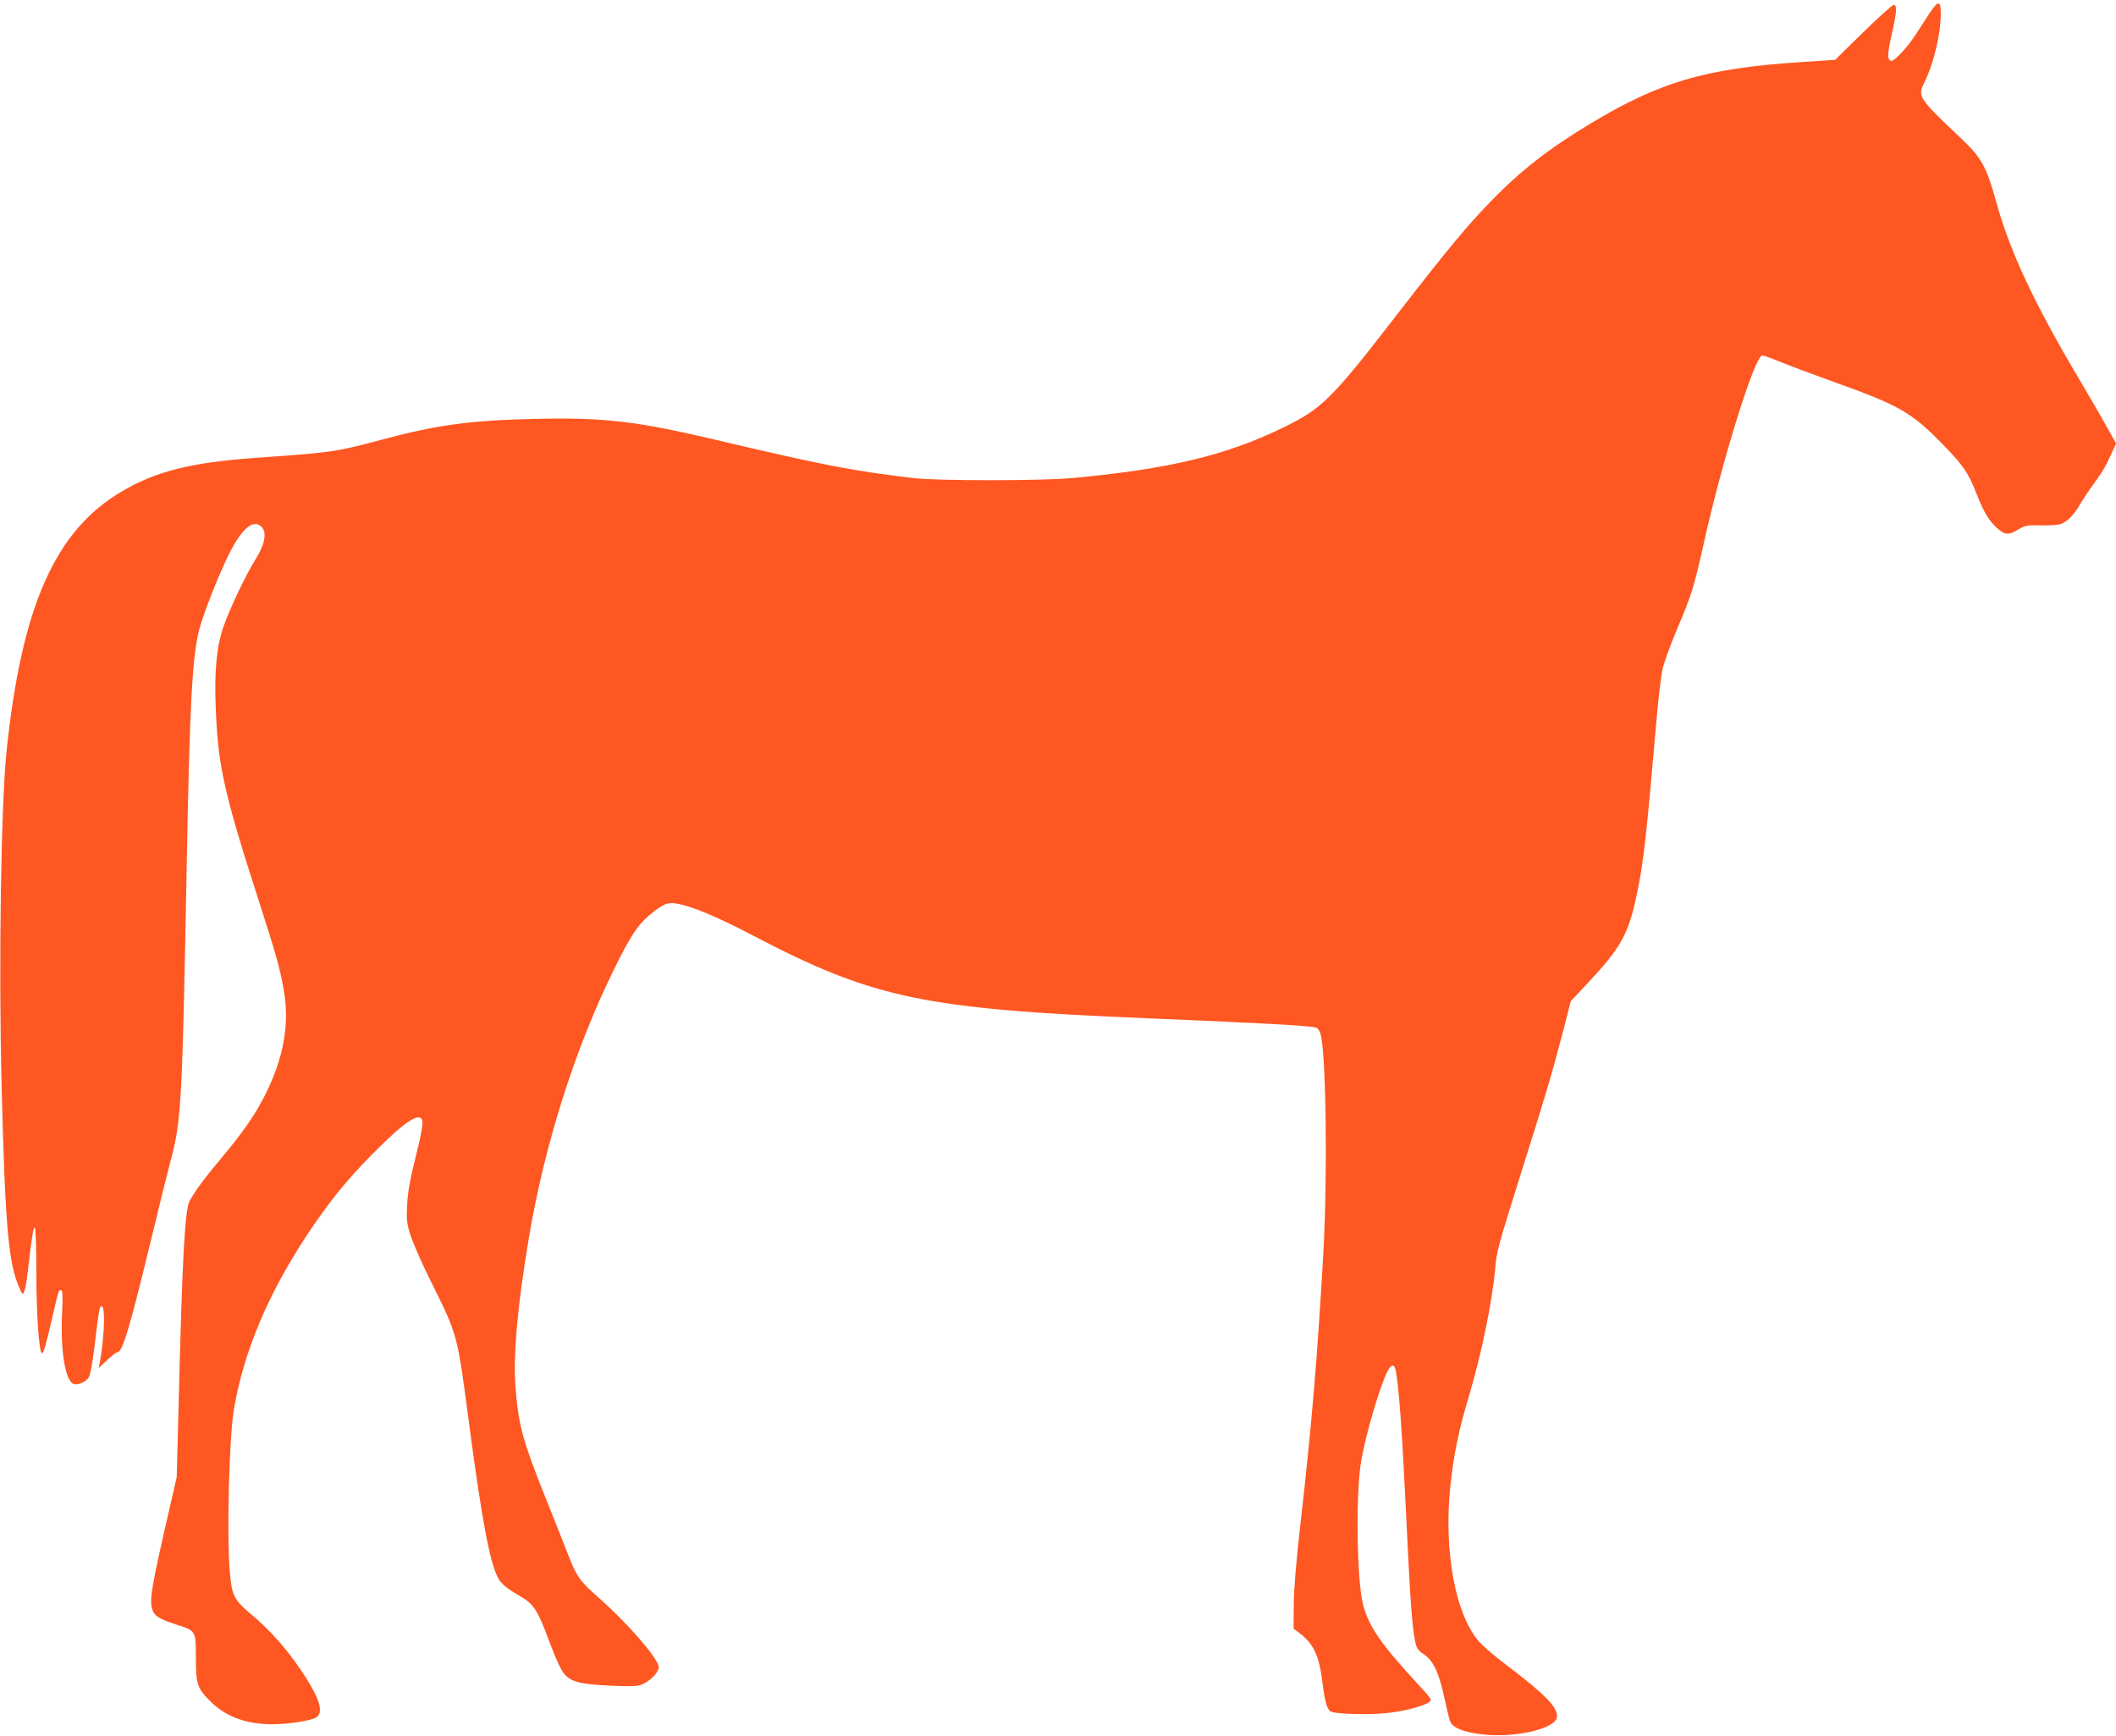 <?xml version="1.0" standalone="no"?>
<!DOCTYPE svg PUBLIC "-//W3C//DTD SVG 20010904//EN"
 "http://www.w3.org/TR/2001/REC-SVG-20010904/DTD/svg10.dtd">
<svg version="1.0" xmlns="http://www.w3.org/2000/svg"
 width="1280pt" height="1050pt" viewBox="0 0 1280 1050"
 preserveAspectRatio="xMidYMid meet">
<g transform="translate(0,1050) scale(0.1,-0.1)"
fill="#ff5722" stroke="none">
<path d="M11674 10423 c-20 -32 -58 -89 -83 -128 -55 -84 -134 -169 -153 -163
-22 7 -21 43 6 163 30 133 33 175 11 175 -9 0 -92 -75 -185 -166 l-169 -166
-213 -14 c-572 -38 -848 -119 -1268 -372 -251 -151 -424 -286 -606 -474 -141
-146 -254 -282 -534 -643 -430 -557 -479 -605 -723 -724 -345 -167 -690 -249
-1272 -303 -189 -17 -815 -17 -960 0 -374 45 -537 76 -1219 237 -461 108 -662
131 -1076 121 -388 -9 -586 -36 -922 -126 -282 -75 -299 -77 -768 -110 -387
-28 -601 -82 -807 -205 -400 -237 -601 -691 -693 -1565 -34 -326 -49 -1294
-30 -2042 21 -829 41 -1061 107 -1208 20 -45 21 -45 31 -19 5 14 15 70 21 125
24 208 33 264 42 258 5 -3 9 -128 9 -277 0 -243 15 -466 33 -483 8 -8 26 53
63 215 38 167 40 174 56 165 7 -4 8 -47 4 -128 -13 -227 19 -425 71 -438 31
-8 82 18 93 47 12 32 25 117 44 282 8 68 17 127 21 133 33 53 32 -147 -1 -330
l-7 -35 51 48 c28 26 56 47 61 47 32 0 73 137 201 665 45 187 101 414 125 505
62 234 68 344 95 1805 18 947 33 1232 75 1396 24 94 112 316 174 445 83 169
155 230 206 174 30 -34 16 -105 -39 -193 -61 -98 -157 -300 -195 -410 -41
-118 -55 -269 -46 -492 14 -350 50 -512 263 -1172 98 -303 126 -402 148 -528
37 -210 1 -411 -112 -638 -60 -119 -138 -232 -265 -382 -102 -122 -163 -204
-193 -262 -28 -55 -44 -355 -66 -1248 l-11 -420 -39 -170 c-113 -490 -126
-566 -110 -626 12 -44 39 -61 155 -99 109 -35 110 -36 110 -198 0 -161 8 -185
91 -267 92 -90 215 -135 370 -135 93 0 227 20 263 39 48 26 31 100 -53 234
-97 155 -212 289 -339 394 -101 85 -116 114 -127 256 -19 225 -4 809 25 982
58 344 205 695 440 1051 134 202 237 330 393 488 192 195 287 261 306 211 7
-19 -7 -97 -51 -270 -23 -94 -37 -174 -40 -242 -5 -91 -3 -111 20 -185 15 -46
67 -166 118 -268 171 -347 163 -314 239 -890 75 -564 122 -815 171 -911 19
-39 52 -66 143 -119 76 -45 100 -83 170 -273 35 -94 69 -168 87 -190 42 -51
100 -66 289 -74 136 -5 160 -4 193 12 52 25 100 81 91 108 -19 64 -192 261
-354 405 -123 108 -141 134 -191 261 -22 58 -85 216 -139 351 -137 343 -163
436 -181 659 -16 199 10 496 81 918 95 562 279 1143 516 1623 96 195 142 265
211 323 82 68 109 80 160 72 90 -13 248 -79 462 -191 734 -384 1035 -448 2401
-504 672 -28 968 -44 1012 -56 10 -3 22 -22 27 -42 33 -124 42 -865 16 -1322
-35 -619 -72 -1060 -137 -1625 -28 -243 -41 -407 -42 -503 l-1 -144 29 -21
c93 -71 125 -137 146 -307 13 -106 26 -154 46 -171 22 -18 237 -24 357 -10
100 12 209 41 242 65 18 13 16 18 -60 100 -232 251 -306 358 -340 491 -38 151
-45 682 -10 873 28 161 112 444 157 535 23 46 44 48 52 4 19 -108 39 -387 61
-852 25 -531 37 -698 56 -787 9 -40 17 -52 52 -75 57 -38 91 -110 123 -258 14
-66 30 -132 36 -147 15 -39 77 -65 193 -79 195 -24 445 33 453 104 7 58 -70
137 -305 315 -65 49 -137 110 -160 135 -148 161 -222 554 -179 952 20 190 51
338 115 551 73 245 139 566 156 764 8 101 18 134 161 590 147 466 178 570 246
829 l50 195 105 112 c200 214 244 294 294 533 41 193 57 335 119 1051 11 129
28 269 36 309 9 41 49 152 89 246 86 202 102 251 160 512 113 511 310 1143
356 1143 7 0 57 -18 111 -40 54 -22 203 -78 331 -124 386 -138 461 -181 649
-374 125 -128 153 -169 204 -298 44 -112 74 -162 123 -207 49 -44 70 -46 130
-10 42 25 54 27 137 25 50 -1 104 2 120 8 40 15 80 56 114 115 16 28 56 88 89
133 55 77 69 101 115 203 l17 36 -64 114 c-35 63 -107 186 -159 274 -275 464
-419 772 -503 1075 -58 210 -88 265 -208 379 -267 253 -269 257 -224 347 54
109 97 289 97 412 0 80 -15 81 -66 5z"/>
</g>
</svg>
